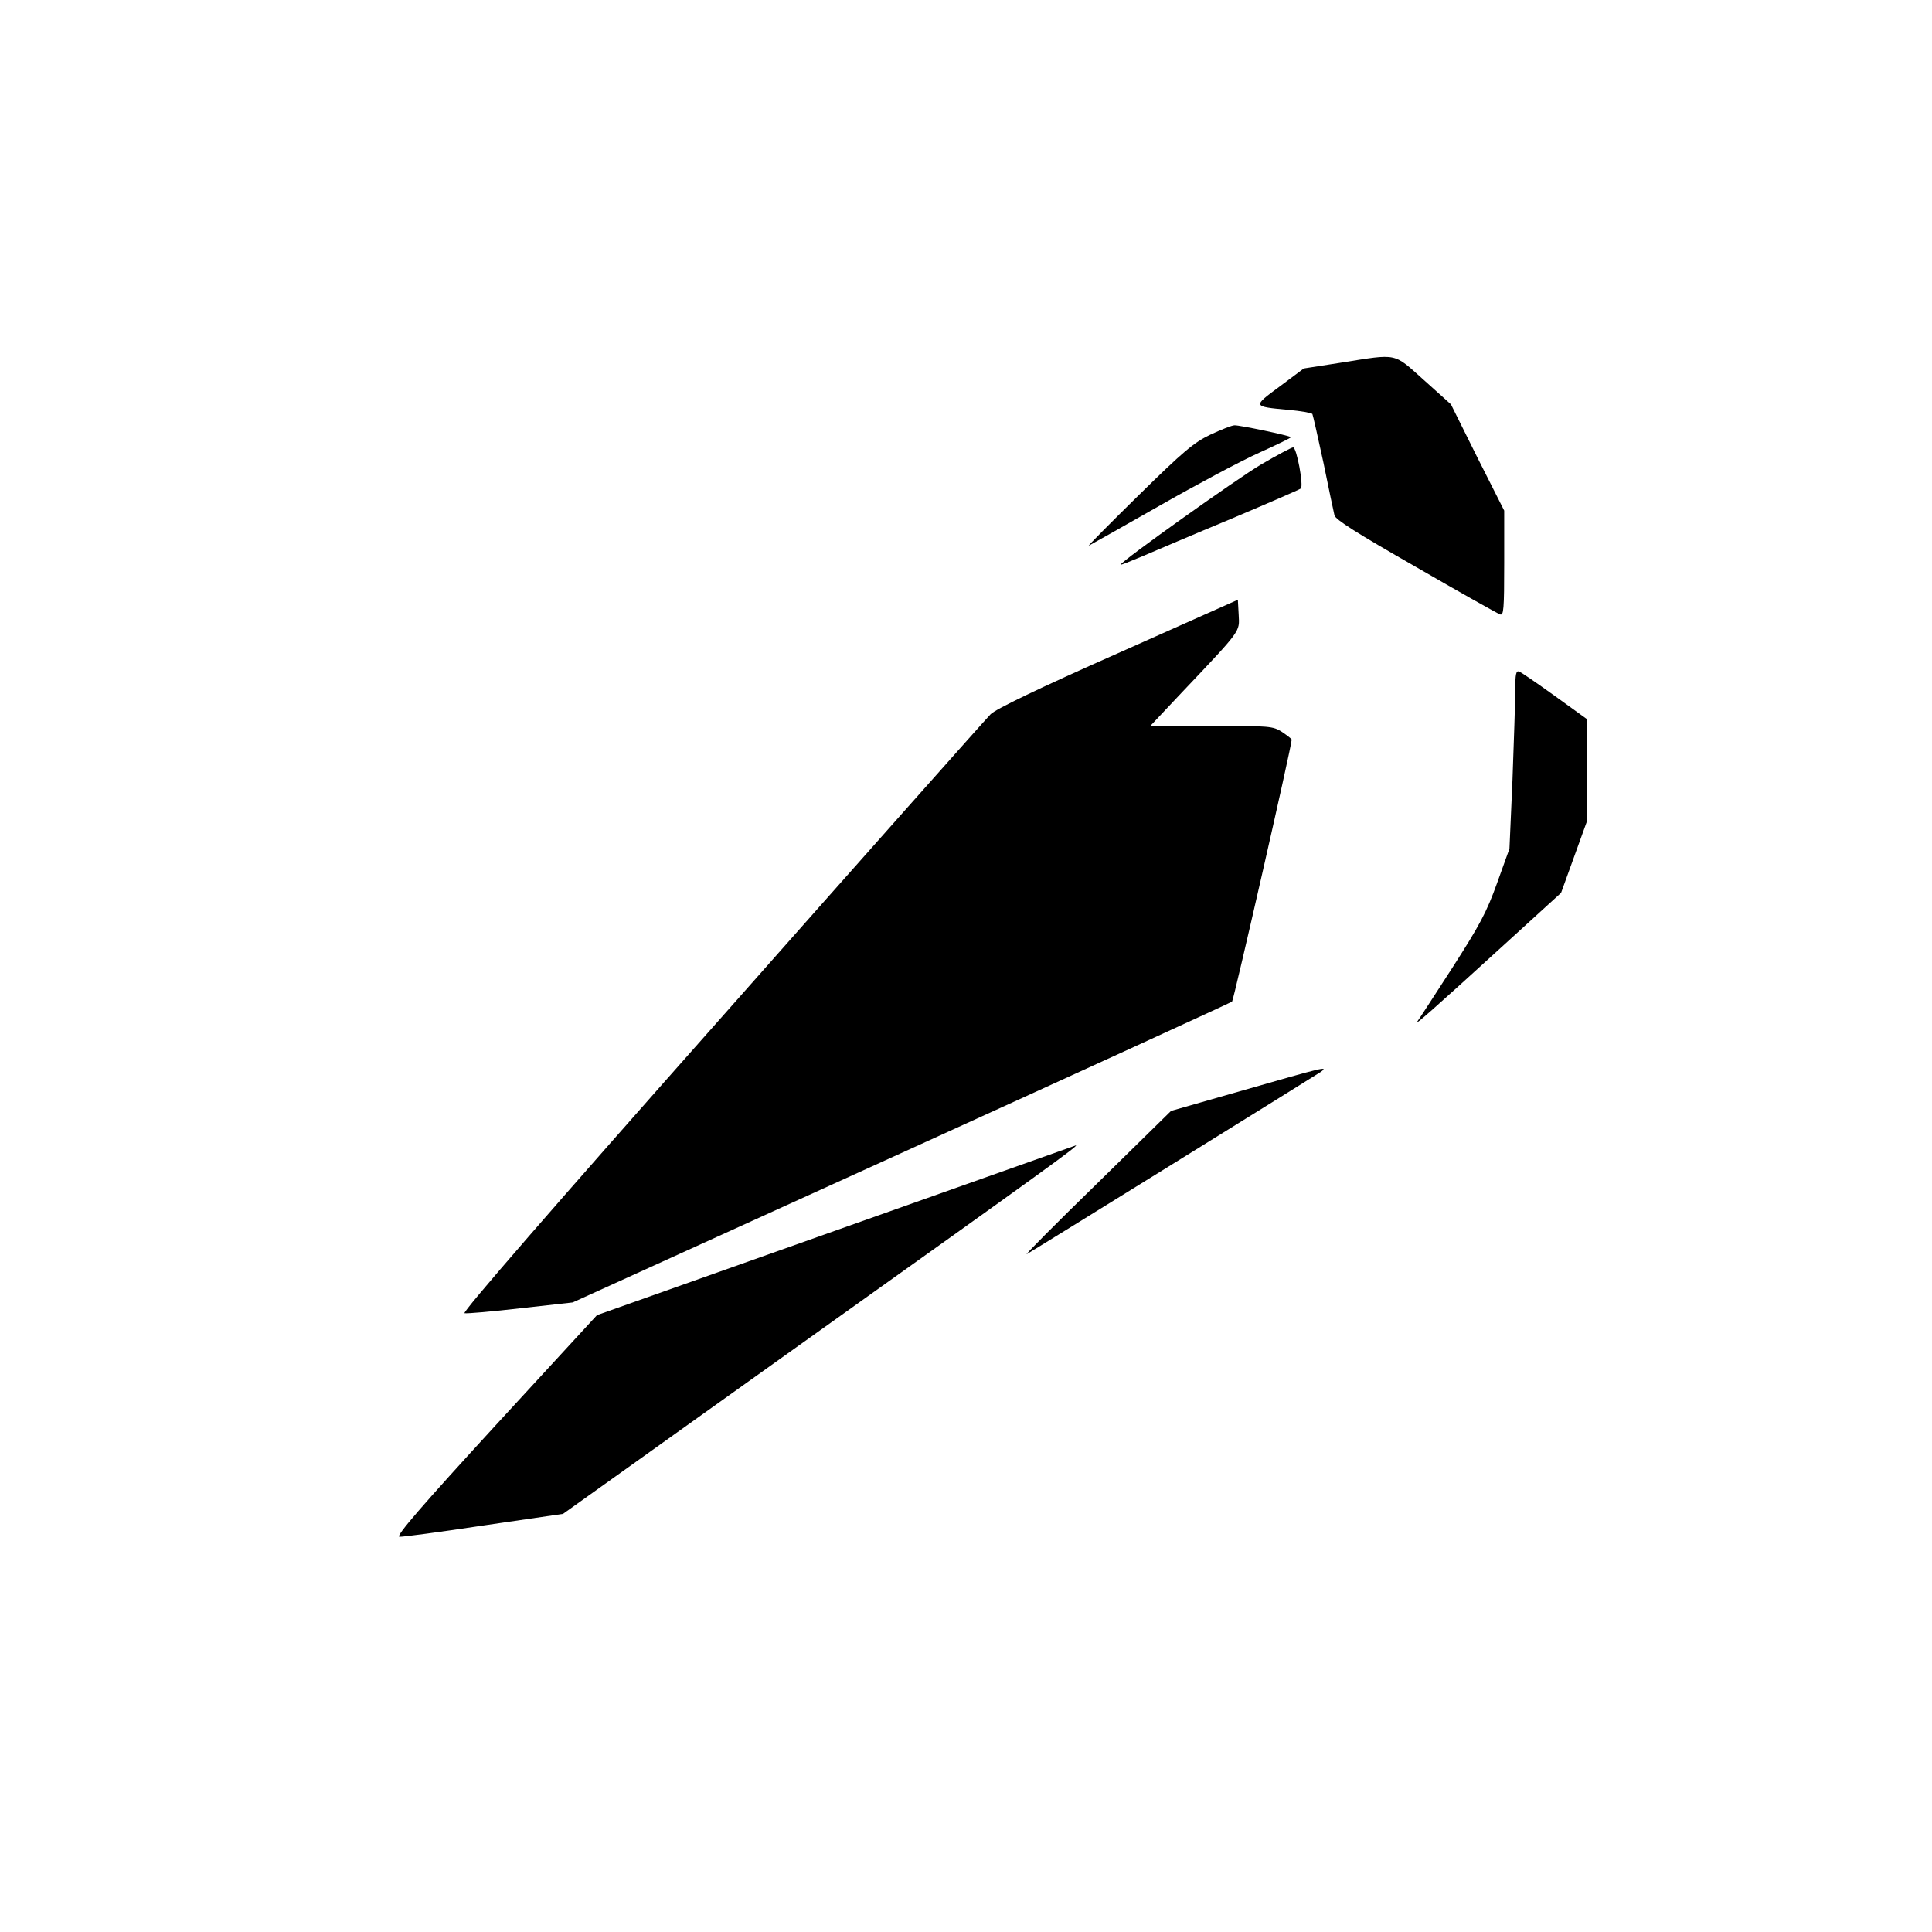 <?xml version="1.0" standalone="no"?>
<!DOCTYPE svg PUBLIC "-//W3C//DTD SVG 20010904//EN"
 "http://www.w3.org/TR/2001/REC-SVG-20010904/DTD/svg10.dtd">
<svg version="1.0" xmlns="http://www.w3.org/2000/svg"
 width="700pt" height="700pt" viewBox="0 0 700 700"
 preserveAspectRatio="xMidYMid meet">
<g transform="translate(0,700) scale(0.1,-0.1)"
fill="#000000" stroke="none">
<path d="M4859 5686 l-135 -21 -87 -65 c-99 -73 -100 -73 31 -85 45 -4 84 -11
87 -15 2 -4 20 -83 40 -176 19 -93 37 -179 40 -191 4 -16 80 -64 295 -187 159
-92 296 -169 305 -172 13 -5 15 17 15 185 l0 191 -97 192 -96 193 -98 88
c-112 100 -92 96 -300 63z"/>
<path d="M4385 5425 c-60 -29 -97 -60 -260 -220 -104 -102 -185 -184 -180
-182 6 3 120 67 255 144 135 77 298 164 363 193 64 29 116 54 114 56 -5 6
-187 44 -204 43 -10 0 -49 -16 -88 -34z"/>
<path d="M4569 5317 c-88 -52 -509 -352 -509 -363 0 -2 35 12 78 30 42 18 187
80 322 136 135 57 248 106 253 110 11 9 -15 150 -28 149 -5 0 -58 -28 -116
-62z"/>
<path d="M4050 4633 c-287 -127 -444 -203 -461 -221 -15 -15 -453 -508 -974
-1097 -617 -696 -942 -1071 -932 -1073 8 -2 100 6 204 18 l188 21 1190 541
c655 298 1194 545 1199 549 6 6 215 922 216 949 0 3 -16 15 -35 28 -33 21 -43
22 -256 22 l-221 0 113 120 c219 231 210 220 207 282 l-3 55 -435 -194z"/>
<path d="M5490 4499 c0 -41 -5 -186 -10 -324 l-11 -250 -45 -125 c-38 -106
-63 -152 -161 -305 -64 -99 -121 -187 -127 -195 -15 -21 59 45 306 270 l214
195 47 130 47 130 0 185 -1 185 -115 83 c-64 46 -122 86 -130 89 -11 4 -14 -9
-14 -68z"/>
<path d="M4509 3051 l-266 -76 -269 -264 c-148 -144 -262 -259 -254 -255 19
10 1038 642 1065 660 32 23 6 16 -276 -65z"/>
<path d="M3029 2542 l-866 -307 -368 -400 c-267 -291 -362 -401 -348 -403 10
-1 147 17 305 41 l288 42 930 664 c805 574 942 673 928 671 -2 -1 -393 -139
-869 -308z"/>
</g>
</svg>
